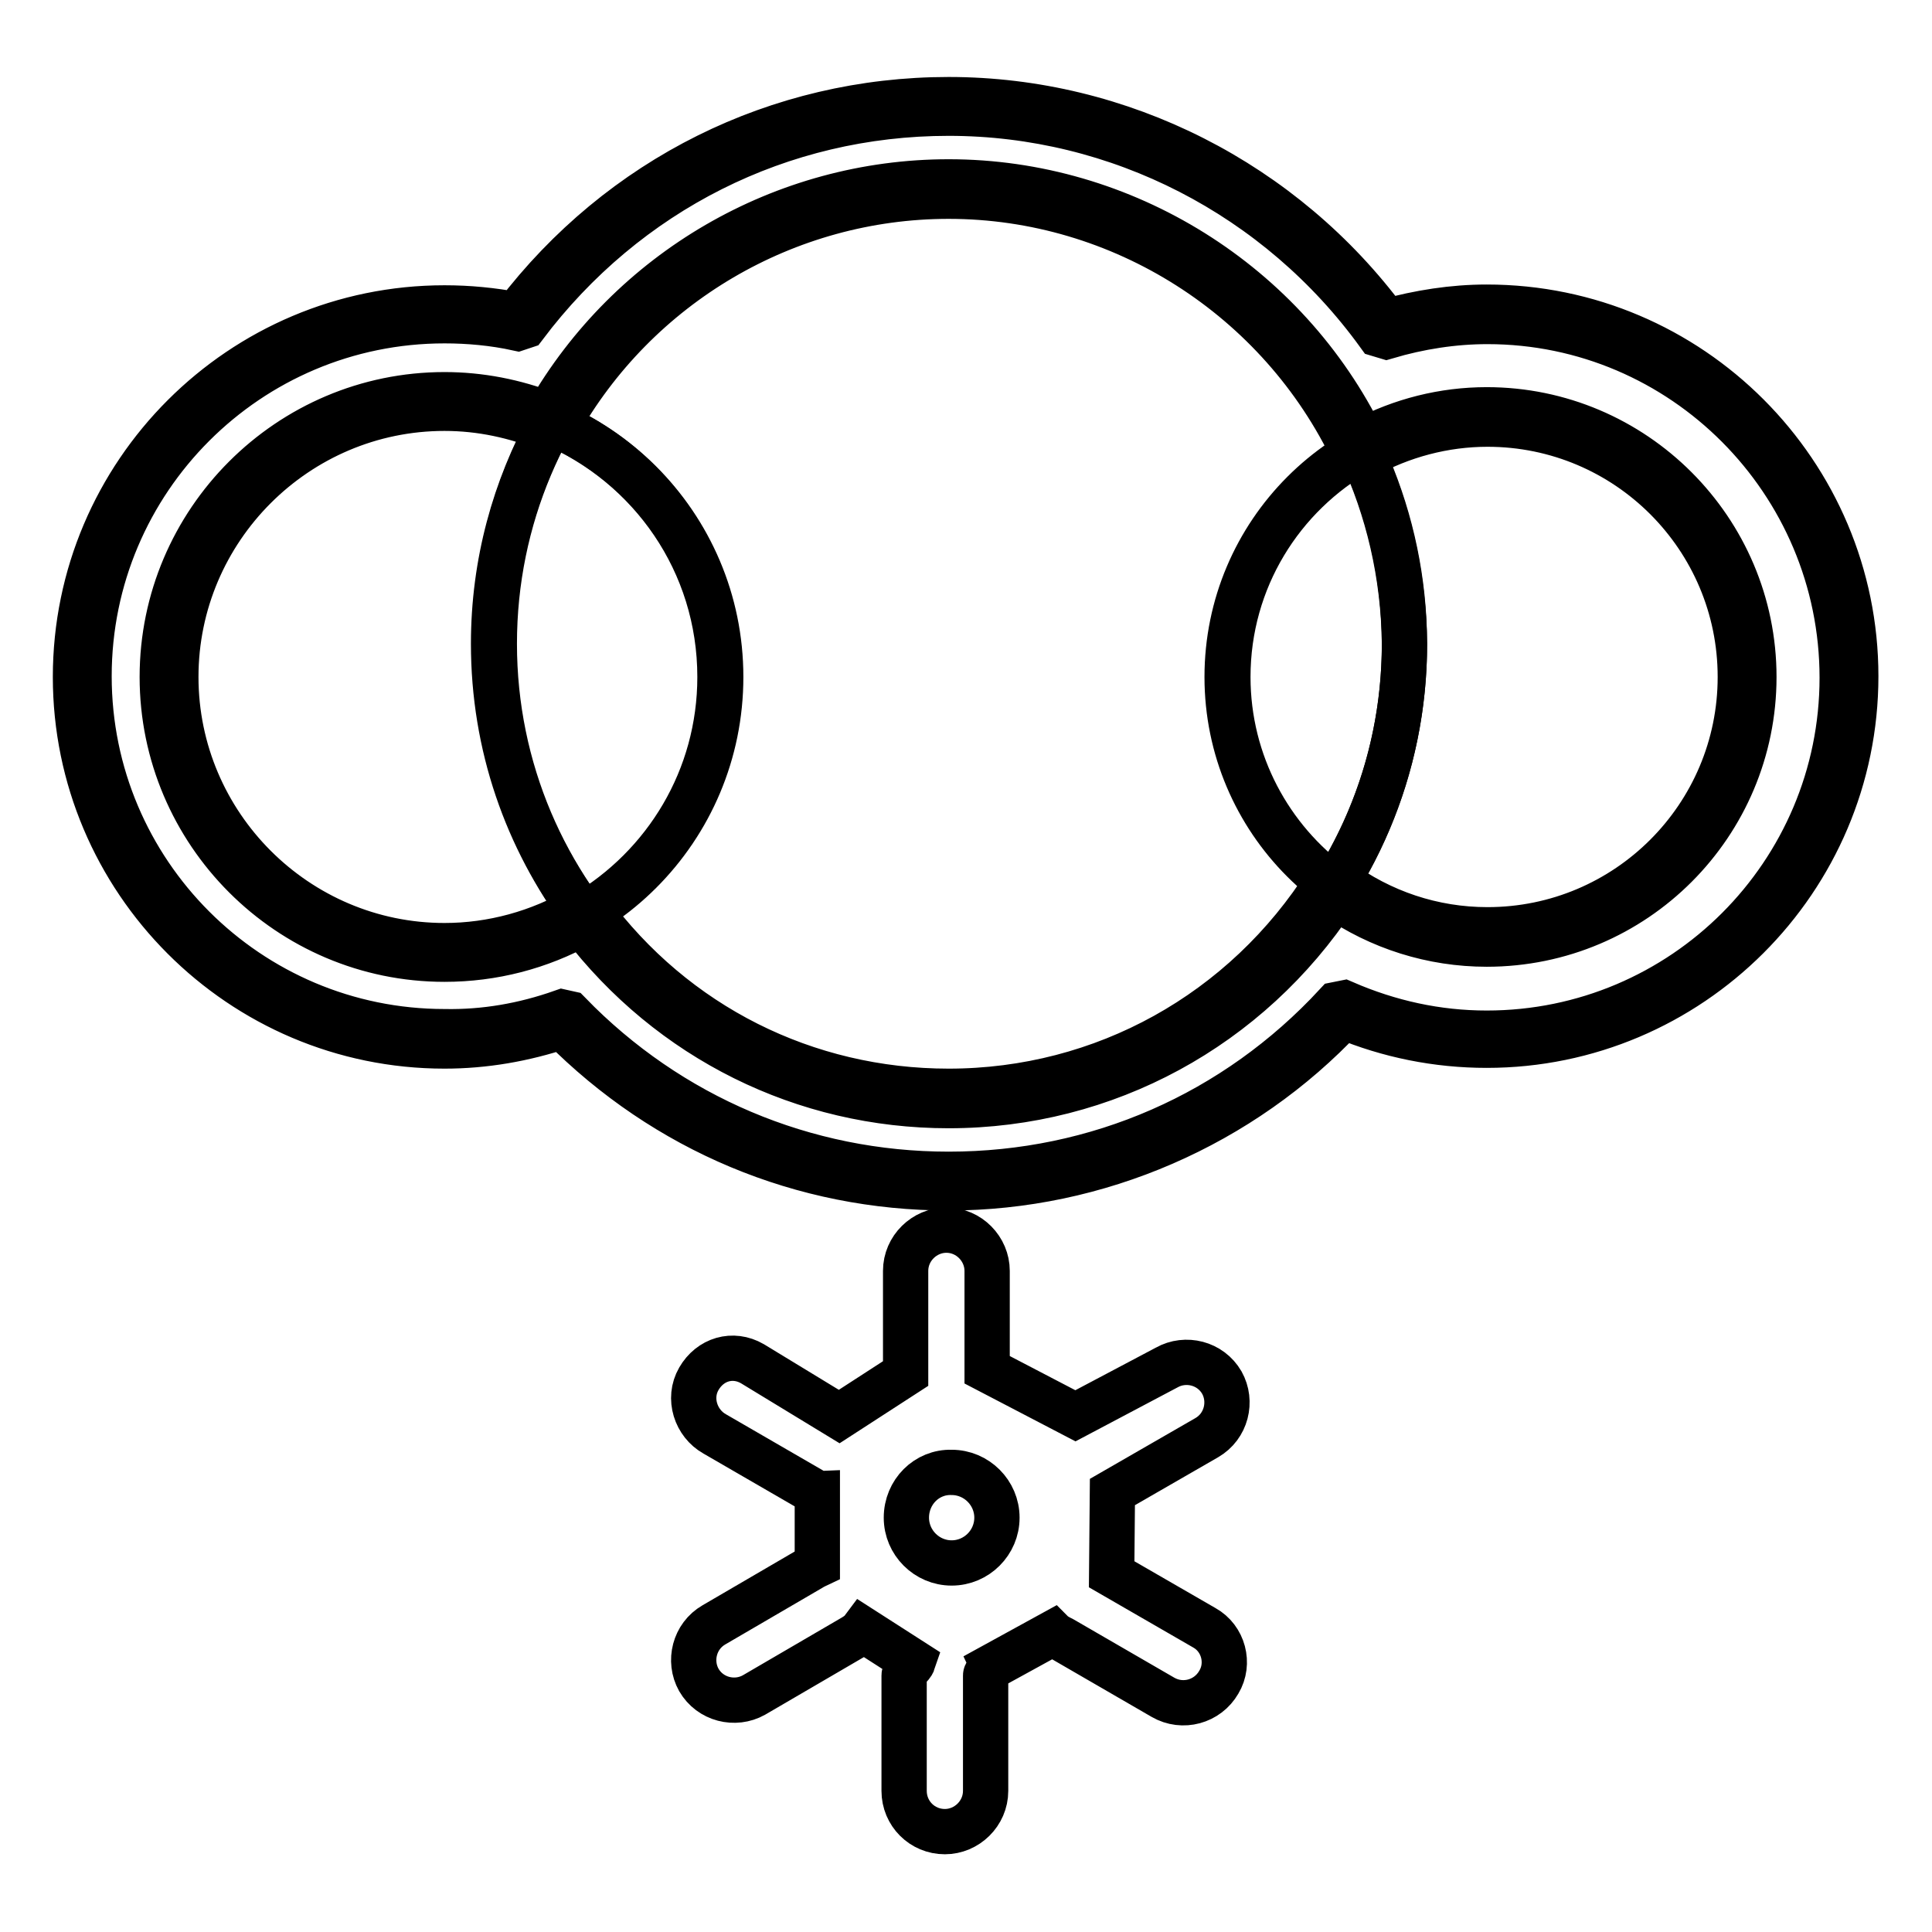 <?xml version="1.0" encoding="utf-8"?>
<!-- Svg Vector Icons : http://www.onlinewebfonts.com/icon -->
<!DOCTYPE svg PUBLIC "-//W3C//DTD SVG 1.1//EN" "http://www.w3.org/Graphics/SVG/1.1/DTD/svg11.dtd">
<svg version="1.1" xmlns="http://www.w3.org/2000/svg" xmlns:xlink="http://www.w3.org/1999/xlink" x="0px" y="0px" viewBox="0 0 256 256" enable-background="new 0 0 256 256" xml:space="preserve">
<g> <path stroke-width="6" fill-opacity="0" stroke="#000000"  d="M65.5,85.3c0,33.3,27,60.3,60.3,60.3s60.3-27,60.3-60.3C186,52,159,25,125.7,25S65.5,52,65.5,85.3z"/> <path stroke-width="6" fill-opacity="0" stroke="#000000"  d="M162.6,89.7c0,19,15.4,34.4,34.4,34.4c19,0,34.4-15.4,34.4-34.4c0-19-15.4-34.4-34.4-34.5 C178.1,55.2,162.6,70.6,162.6,89.7C162.6,89.7,162.6,89.7,162.6,89.7L162.6,89.7z"/> <path stroke-width="6" fill-opacity="0" stroke="#000000"  d="M22.5,89.7c0,20.2,16.3,36.5,36.5,36.5s36.5-16.3,36.5-36.5S79.1,53.2,58.9,53.2S22.5,69.5,22.5,89.7z"/> <path stroke-width="6" fill-opacity="0" stroke="#000000"  d="M197.1,41.7c-4.7,0-9.3,0.7-13.7,2c-12.9-17.9-33.9-29.6-57.7-29.6c-23.3,0-43.9,11.3-57,28.6 c-3.2-0.7-6.5-1-9.8-1c-26.5,0-48,21.5-48,48c0,26.5,21.5,48,48,48c5.6,0,10.9-1,15.9-2.7c12.9,13.3,31,21.5,50.9,21.5 c20.6,0,39.1-8.8,52.1-22.8c5.9,2.6,12.4,4,19.2,4c26.5,0,48-21.5,48-48C245.1,63.2,223.6,41.7,197.1,41.7z M197.1,124.1 c-7.6,0-14.7-2.5-20.4-6.7c-10.7,16.9-29.5,28.2-51,28.2c-19.8,0-37.4-9.6-48.4-24.4c-5.4,3.2-11.7,5-18.4,5 c-20.2,0-36.5-16.4-36.5-36.5c0-20.2,16.4-36.5,36.5-36.5c5,0,9.8,1,14.1,2.8c10.3-18.5,30-31,52.7-31c24.1,0,44.9,14.2,54.5,34.7 c5-2.8,10.7-4.4,16.9-4.4c19,0,34.4,15.4,34.4,34.4C231.5,108.7,216.1,124.1,197.1,124.1z"/> <path stroke-width="6" fill-opacity="0" stroke="#000000"  d="M125.7,157.4c-19.4,0-37.5-7.6-51.2-21.4c-5.1,1.7-10.3,2.6-15.6,2.6c-27,0-48.9-22-48.9-48.9 c0-27,22-48.9,48.9-48.9c3.2,0,6.3,0.3,9.5,0.9c13.8-18.1,34.7-28.5,57.3-28.5c22.8,0,44.4,11,58,29.4c4.4-1.2,8.8-1.9,13.3-1.9 c27,0,48.9,22,48.9,48.9c0,27-22,48.9-48.9,48.9c-6.6,0-13-1.3-19-3.8C164.5,149.1,145.4,157.4,125.7,157.4L125.7,157.4z  M74.5,134.1l0.9,0.2c13.3,13.7,31.2,21.3,50.3,21.3c19.7,0,38-8,51.4-22.5l1-0.2c6,2.6,12.3,4,18.9,4c26,0,47.1-21.1,47.1-47.1 S223,42.6,197.1,42.6c-4.5,0-9,0.7-13.4,2l-1-0.3C169.4,25.9,148.2,15,125.7,15C103.4,15,83,25.3,69.5,43.2l-0.9,0.3 c-3.2-0.7-6.5-1-9.7-1c-26,0-47.1,21.1-47.1,47.1c0,26,21.1,47.1,47.1,47.1C64.2,136.8,69.4,135.9,74.5,134.1z M125.7,146.5 c-19.2,0-36.9-8.8-48.6-24.1c-5.6,3.1-11.8,4.7-18.2,4.7c-20.6,0-37.4-16.8-37.4-37.4c0-20.6,16.8-37.4,37.4-37.4 c4.7,0,9.3,0.9,13.7,2.6c10.9-19,31.2-30.8,53.1-30.8c23.2,0,44.7,13.4,54.9,34.3c5.1-2.7,10.7-4.1,16.4-4.1 c19.5,0,35.4,15.9,35.4,35.4c0,19.5-15.8,35.4-35.4,35.4c-7.2,0-14.2-2.2-20.1-6.3C165.5,136.1,146.5,146.5,125.7,146.5 L125.7,146.5z M76.9,120.4l1.2,0.2c11.3,15.3,28.7,24,47.6,24c20.5,0,39.2-10.4,50.2-27.8l1.3-0.2c5.8,4.3,12.7,6.6,19.9,6.6 c18.5,0,33.5-15,33.5-33.5c0-18.5-15-33.5-33.5-33.5c-5.7,0-11.4,1.5-16.4,4.3l-1.3-0.4c-9.8-20.7-30.8-34.1-53.7-34.1 c-21.5,0-41.4,11.7-51.9,30.5l-1.1,0.4c-4.4-1.8-9-2.8-13.8-2.8c-19.6,0-35.6,16-35.6,35.6c0,19.6,16,35.6,35.6,35.6 C65.2,125.3,71.4,123.6,76.9,120.4L76.9,120.4z"/> <path stroke-width="6" fill-opacity="0" stroke="#000000"  d="M180.3,59.7c-10.5,5.9-17.6,17.1-17.6,30c0,11.4,5.6,21.5,14.1,27.7c5.9-9.3,9.3-20.3,9.3-32.1 C186,76.1,183.9,67.4,180.3,59.7z"/> <path stroke-width="6" fill-opacity="0" stroke="#000000"  d="M95.4,89.7c0-15.2-9.2-28.1-22.4-33.7c-4.8,8.7-7.6,18.6-7.6,29.3c0,13.5,4.4,25.8,11.9,35.9 C88.2,114.8,95.4,103.1,95.4,89.7L95.4,89.7z"/> <path stroke-width="6" fill-opacity="0" stroke="#000000"  d="M159.6,215.7l-12.3-7.1l0.1-10.9l12.5-7.2c2.6-1.5,3.4-4.8,2-7.3c-1.5-2.6-4.8-3.4-7.3-2l-12.1,6.4 l-11.7-6.1v-13.1c0-2.9-2.4-5.4-5.4-5.4c-2.9,0-5.4,2.4-5.4,5.4V182l-8.8,5.7l-11.5-7c-2.6-1.5-5.6-0.6-7.1,2 c-1.5,2.6-0.4,5.9,2.1,7.3l13.3,7.7c0.1,0.1,0.2,0.1,0.3,0.1l0,9.6c-0.2,0.1-0.3,0.1-0.5,0.2l-13.2,7.7c-2.6,1.5-3.4,4.8-2,7.3 c1.5,2.6,4.8,3.4,7.3,2l13.2-7.7c0.5-0.3,0.9-0.6,1.2-1l6.7,4.3c-0.2,0.6-1.2,1.2-1.2,1.8v15.3c0,3,2.4,5.4,5.4,5.4 c2.9,0,5.4-2.4,5.4-5.4v-15.3c0-0.4,0.8-0.8,0.7-1.1l8.2-4.5c0.3,0.3,0.9,0.6,1.3,0.8l13.3,7.7c2.6,1.5,5.9,0.6,7.4-2 C163,220.4,162.1,217.1,159.6,215.7z"/> <path stroke-width="6" fill-opacity="0" stroke="#000000"  d="M120.1,201.1c0,3.3,2.7,6,6,6c3.3,0,6-2.7,6-6c0-3.3-2.7-6-6-6C122.8,195,120.1,197.7,120.1,201.1 C120.1,201.1,120.1,201.1,120.1,201.1z"/></g>
</svg>